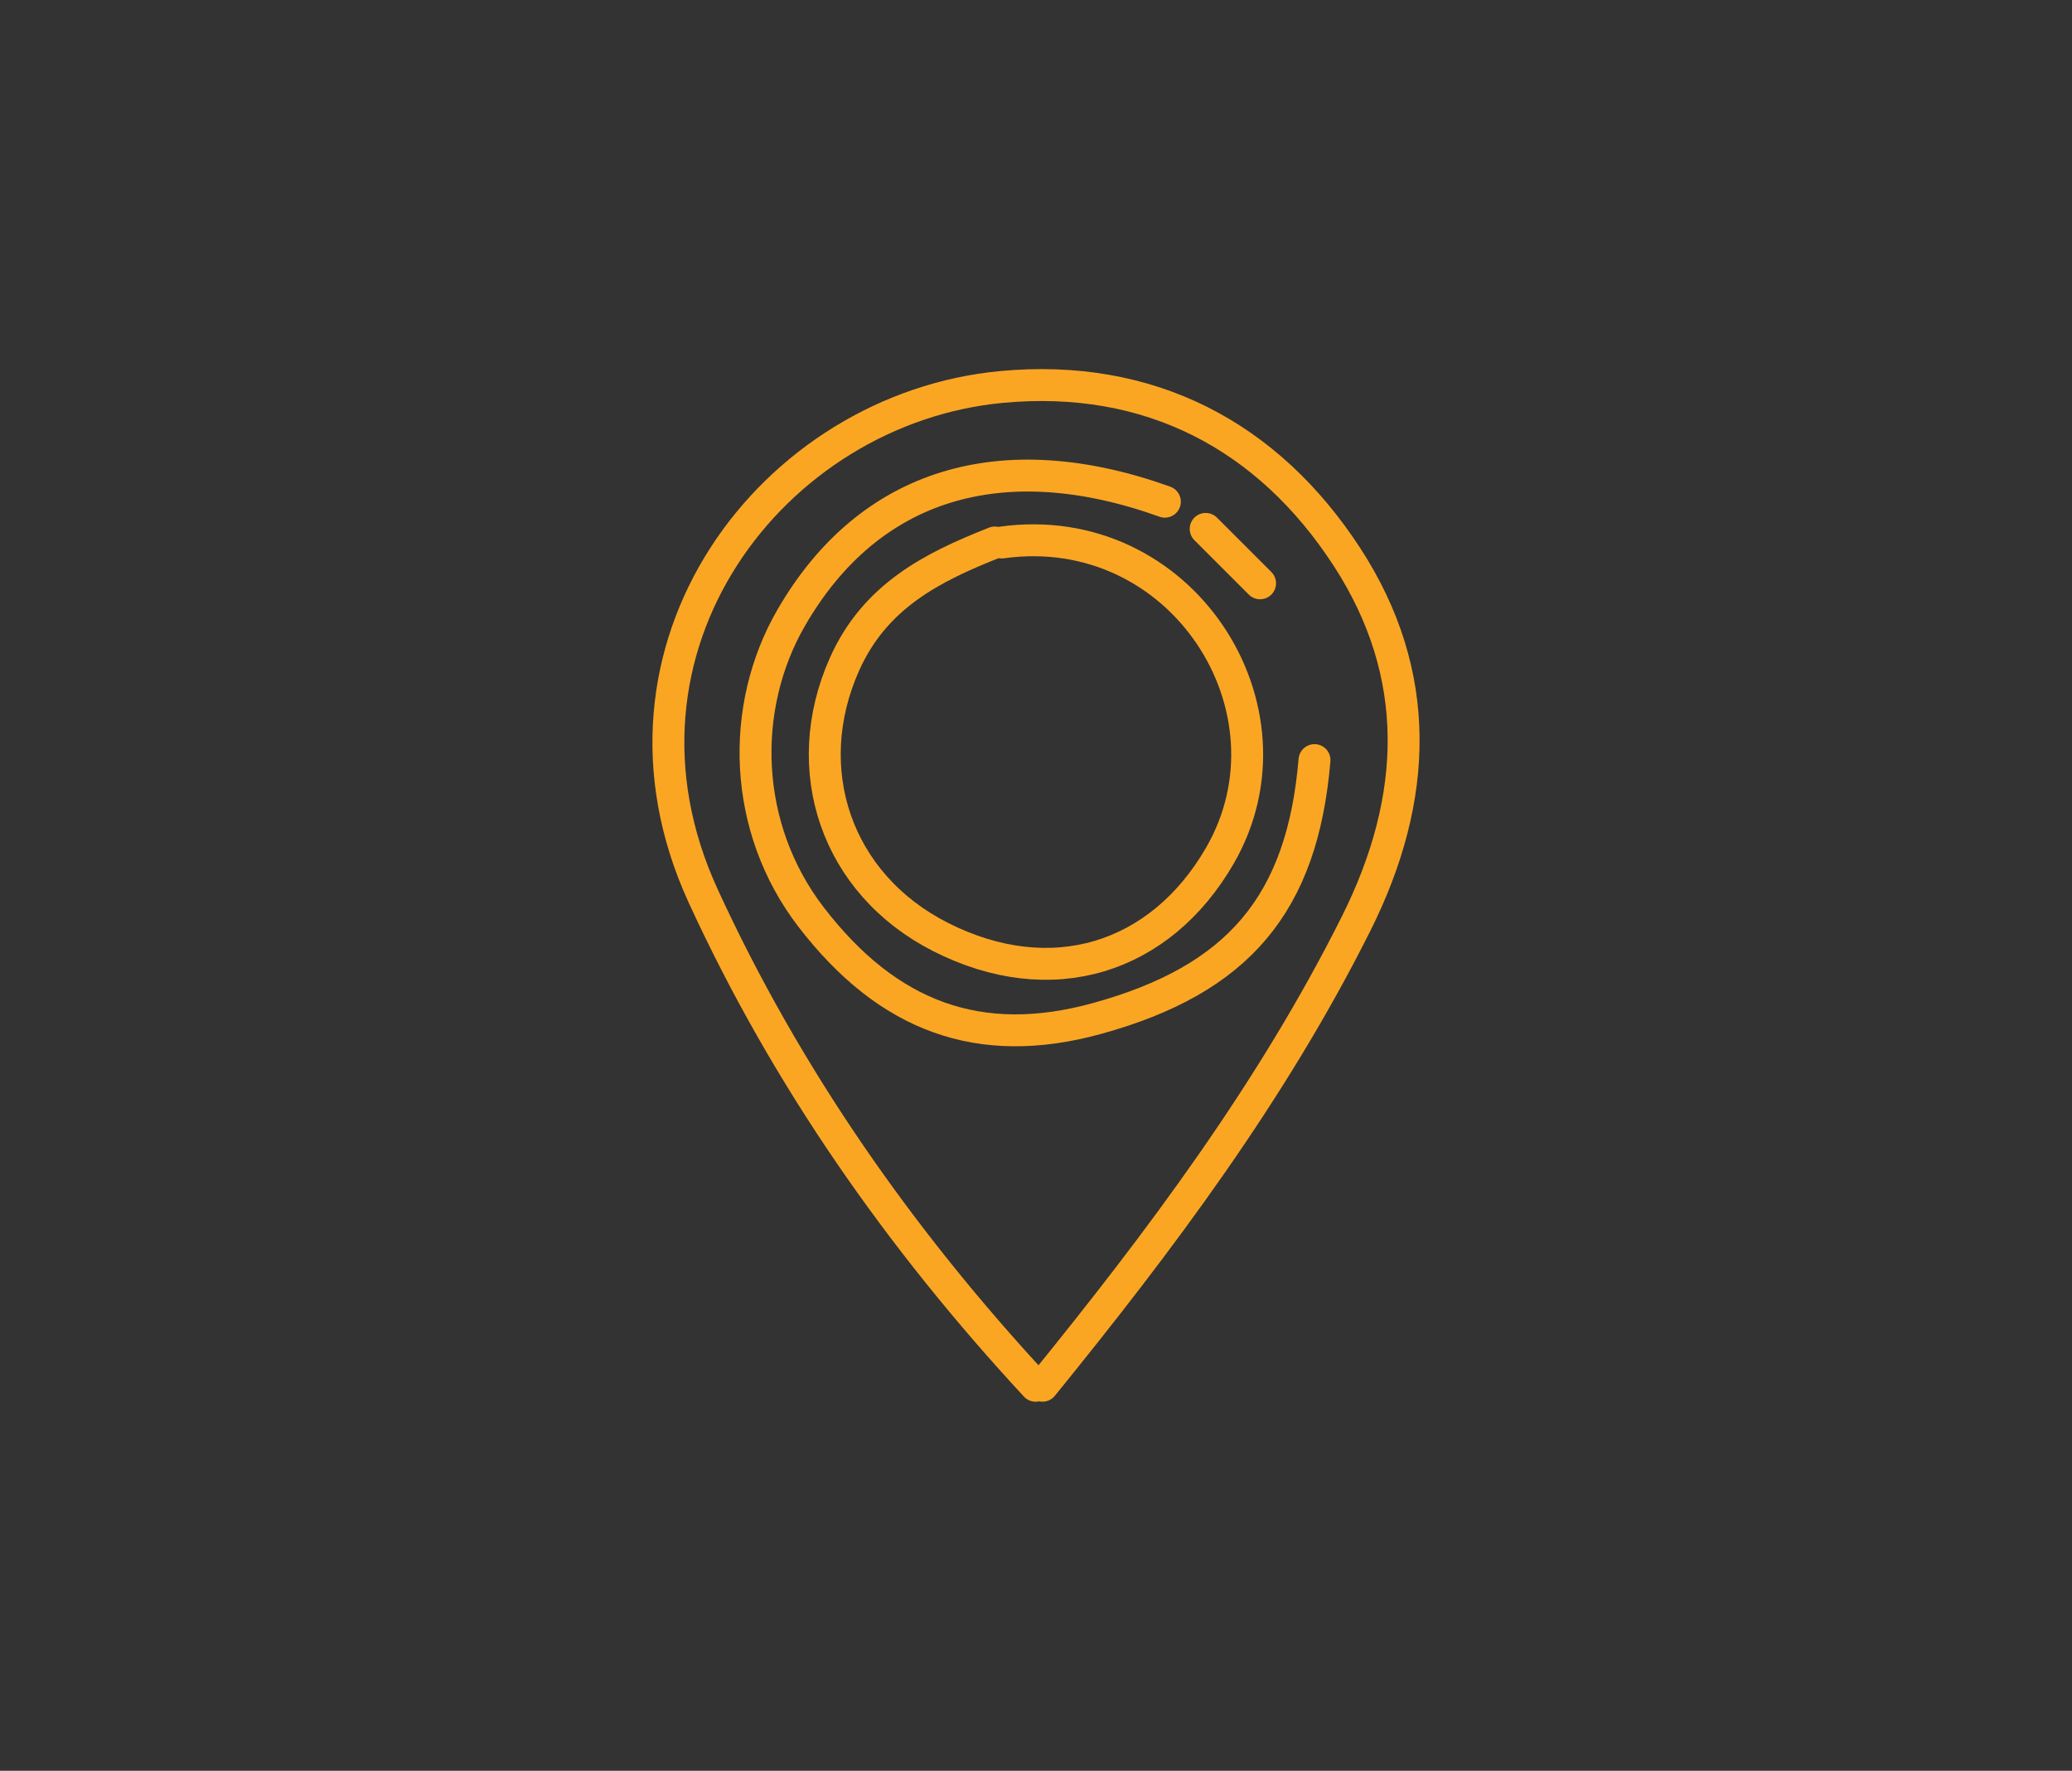 <?xml version="1.0" encoding="utf-8"?>
<!-- Generator: Adobe Illustrator 16.0.0, SVG Export Plug-In . SVG Version: 6.00 Build 0)  -->
<!DOCTYPE svg PUBLIC "-//W3C//DTD SVG 1.1//EN" "http://www.w3.org/Graphics/SVG/1.1/DTD/svg11.dtd">
<svg version="1.1" id="Layer_1" xmlns="http://www.w3.org/2000/svg" xmlns:xlink="http://www.w3.org/1999/xlink" x="0px" y="0px"
	 width="454.479px" height="388.445px" viewBox="0 0 454.479 388.445" enable-background="new 0 0 454.479 388.445"
	 xml:space="preserve">
<rect x="0" y="0" width="454.479" height="388.445" fill="#333333" stroke="none"/>
<g>
	<g>
		<polyline fill="none" stroke="#FFFFFF" stroke-width="3" stroke-miterlimit="10" points="-60.479,406.113 -60.479,407.613 
			-61.979,407.613 		"/>
		
			<line fill="none" stroke="#FFFFFF" stroke-width="3" stroke-miterlimit="10" stroke-dasharray="3.029,3.029" x1="-65.01" y1="407.613" x2="-354.247" y2="407.613"/>
		<polyline fill="none" stroke="#FFFFFF" stroke-width="3" stroke-miterlimit="10" points="-355.76,407.613 -357.26,407.613 
			-357.26,406.113 		"/>
		
			<line fill="none" stroke="#FFFFFF" stroke-width="3" stroke-miterlimit="10" stroke-dasharray="3.029,3.029" x1="-357.26" y1="403.084" x2="-357.26" y2="113.848"/>
		<polyline fill="none" stroke="#FFFFFF" stroke-width="3" stroke-miterlimit="10" points="-357.26,112.333 -357.26,110.833 
			-355.76,110.833 		"/>
		
			<line fill="none" stroke="#FFFFFF" stroke-width="3" stroke-miterlimit="10" stroke-dasharray="3.029,3.029" x1="-352.733" y1="110.833" x2="-63.496" y2="110.833"/>
		<polyline fill="none" stroke="#FFFFFF" stroke-width="3" stroke-miterlimit="10" points="-61.979,110.833 -60.479,110.833 
			-60.479,112.333 		"/>
		
			<line fill="none" stroke="#FFFFFF" stroke-width="3" stroke-miterlimit="10" stroke-dasharray="3.029,3.029" x1="-60.479" y1="115.362" x2="-60.479" y2="404.598"/>
	</g>
</g>
<g>
	<path fill="none" stroke="#FBA623" stroke-width="7" stroke-linecap="round" stroke-linejoin="round" stroke-miterlimit="10" d="
		M228.654,303.979c25.841-31.809,50.312-64.448,68.791-101.354c13.809-27.563,14.658-54.818-1.982-80.428
		c-17.368-26.723-43.387-40.332-75.738-37.316c-50.248,4.688-90.475,57.229-65.502,111.624
		c18.264,39.782,43.179,75.35,72.943,107.478"/>
	<path fill="none" stroke="#FBA623" stroke-width="7" stroke-linecap="round" stroke-linejoin="round" stroke-miterlimit="10" d="
		M255.506,110.052c-35.663-12.813-64.895-4.047-81.94,25.423c-11.431,19.76-10.688,46.098,4.296,65.633
		c16.829,21.933,36.969,29.406,62.728,22.316c31.081-8.551,45.079-25.173,47.736-56.686"/>
	<path fill="none" stroke="#FBA623" stroke-width="7" stroke-linecap="round" stroke-linejoin="round" stroke-miterlimit="10" d="
		M264.456,116.019c3.979,3.977,7.956,7.957,11.934,11.934"/>
	<path fill="none" stroke="#FBA623" stroke-width="7" stroke-linecap="round" stroke-linejoin="round" stroke-miterlimit="10" d="
		M218.213,119.004c-13.813,5.44-26.354,11.794-33.009,26.768c-10.209,22.968-1.868,48.095,21.073,59.754
		c24.265,12.33,48.187,4.854,61.292-17.825c18.567-32.13-8.451-74.205-47.863-68.695"/>
</g>
</svg>
